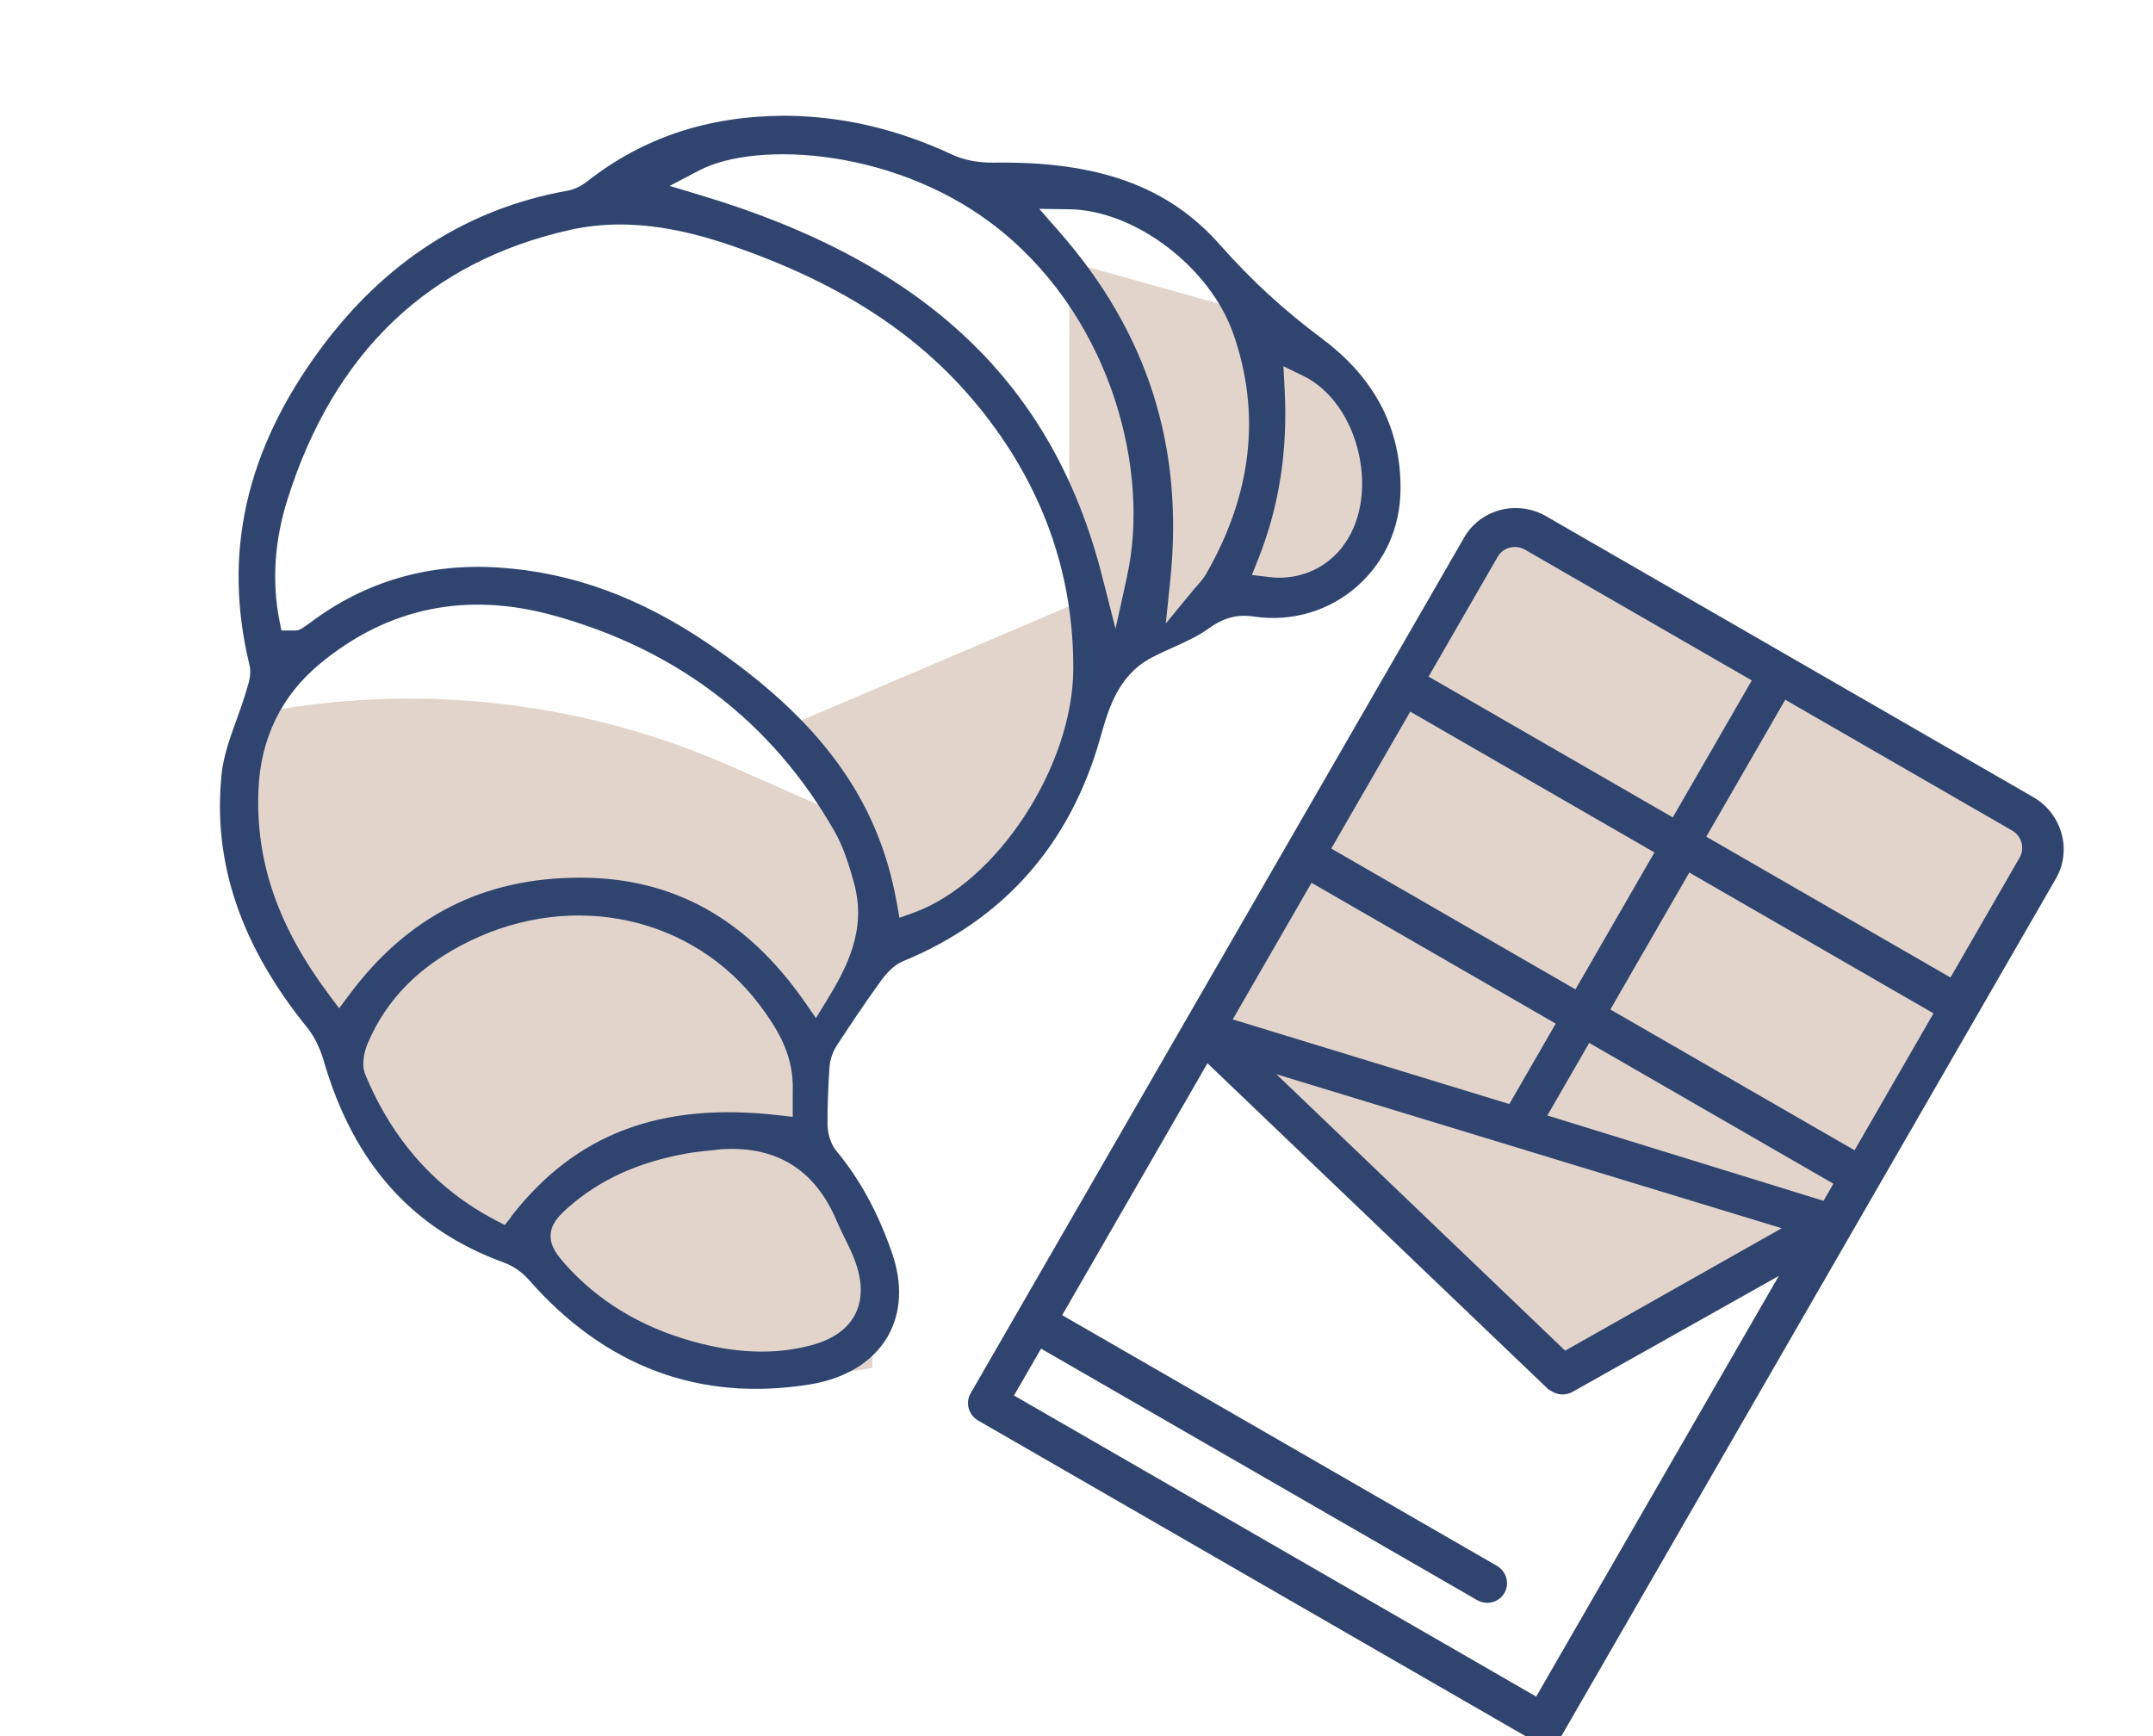<?xml version="1.0" encoding="UTF-8"?> <svg xmlns="http://www.w3.org/2000/svg" width="93" height="75" viewBox="0 0 93 75" fill="none"><g clip-path="url(#clip0_666_3584)"><g clip-path="url(#clip1_666_3584)"><path d="M31.585 33.108L36.342 35.205L34.553 31.148L46.184 26.189L46.184 12.213L44.395 9.959L46.184 11.311L53.953 13.486L53.789 12.664L56.921 15.369L56.921 16.27L59.158 18.975L59.158 23.033L56.921 25.738L52.447 25.738L48.868 28.893L46.632 30.697L44.842 36.106L40.816 40.164L38.132 41.516L35 45.574L35 49.631L36.342 52.787L37.684 55.943L37.684 59.098L31.868 60L26.5 57.746L22.474 54.139L19.79 53.238L16.658 50.082L14.868 45.574L14.868 44.672L12.184 42.418L10.395 37.91L10.395 33.402L11.737 30.697C18.446 29.521 25.353 30.36 31.585 33.108Z" fill="#E2D4CB"></path><path d="M57.112 14.632C55.478 13.417 54.038 12.095 52.709 10.588C50.479 8.056 47.456 6.956 42.91 7.026C42.267 7.034 41.637 6.915 41.141 6.684C38.729 5.56 36.345 5.008 33.849 5C30.545 5.021 27.772 5.951 25.364 7.837C25.098 8.047 24.793 8.187 24.499 8.241C20.191 9.011 16.601 11.321 13.82 15.106C10.603 19.479 9.611 23.935 10.777 28.728C10.868 29.099 10.758 29.461 10.666 29.749L10.639 29.848C10.511 30.272 10.365 30.688 10.218 31.092C9.924 31.907 9.651 32.673 9.571 33.451C9.183 37.256 10.393 40.839 13.273 44.397C13.653 44.866 13.872 45.447 13.991 45.851C15.276 50.261 17.819 53.106 21.77 54.544C22.159 54.688 22.547 54.951 22.833 55.277C26.142 59.053 30.232 60.572 34.988 59.806C36.531 59.555 37.725 58.818 38.348 57.731C38.931 56.71 38.995 55.458 38.527 54.115C37.924 52.373 37.134 50.932 36.123 49.713C35.849 49.384 35.75 48.91 35.746 48.577C35.742 47.798 35.77 46.979 35.833 46.073C35.861 45.653 36.063 45.286 36.182 45.109C36.706 44.315 37.329 43.371 38.003 42.441C38.241 42.107 38.574 41.704 39.014 41.523C43.35 39.731 46.215 36.495 47.52 31.903L47.532 31.858C47.833 30.799 48.143 29.708 49.059 28.88C49.269 28.691 49.519 28.526 49.844 28.357C50.118 28.217 50.396 28.094 50.678 27.966C51.225 27.719 51.745 27.484 52.189 27.163C52.859 26.681 53.431 26.529 54.169 26.636C55.803 26.875 57.429 26.393 58.639 25.314C59.818 24.264 60.48 22.79 60.496 21.167C60.528 18.523 59.385 16.325 57.108 14.632L57.112 14.632ZM22.091 52.555L21.806 52.921L21.401 52.711C18.846 51.377 16.958 49.264 15.784 46.431C15.566 45.904 15.803 45.262 15.883 45.076C16.704 43.141 18.148 41.696 20.29 40.654C24.789 38.467 29.938 39.599 32.81 43.413C33.532 44.368 34.203 45.443 34.242 46.81C34.246 46.995 34.246 47.177 34.242 47.362L34.242 48.247L33.619 48.177C28.522 47.593 24.856 48.98 22.083 52.55L22.091 52.555ZM36.135 52.732C36.238 52.975 36.353 53.209 36.468 53.444C36.607 53.72 36.745 54.004 36.868 54.305C37.249 55.248 37.285 56.059 36.964 56.726C36.646 57.389 36.004 57.855 35.059 58.11C34.365 58.295 33.647 58.39 32.901 58.39C31.945 58.39 30.938 58.237 29.863 57.933C27.649 57.307 25.82 56.191 24.416 54.614C24.067 54.218 23.753 53.827 23.785 53.333C23.817 52.839 24.174 52.485 24.571 52.139C25.919 50.957 27.582 50.203 29.648 49.833C30.013 49.767 30.382 49.73 30.735 49.693C30.894 49.676 31.049 49.66 31.207 49.643L31.243 49.643C33.572 49.516 35.218 50.557 36.135 52.732ZM35.69 43.256L35.246 43.981L34.762 43.285C32.247 39.674 29.069 37.915 25.059 37.915C25.043 37.915 25.023 37.915 25.007 37.915C20.858 37.932 17.616 39.583 15.093 42.964L14.649 43.557L14.205 42.964C12.011 40.028 11.043 37.232 11.162 34.16C11.249 31.903 12.15 30.05 13.844 28.654C16.767 26.245 20.151 25.549 23.908 26.587C29.264 28.065 33.338 31.191 36.027 35.877C36.44 36.593 36.686 37.4 36.896 38.17C37.436 40.164 36.599 41.778 35.69 43.256ZM39.471 39.426L38.852 39.649L38.733 38.982C37.94 34.53 35.42 31.075 30.561 27.785C27.625 25.796 24.682 24.725 21.564 24.519C18.521 24.317 15.784 25.112 13.423 26.883C13.3 26.974 13.177 27.06 13.05 27.142C12.888 27.254 12.729 27.241 12.662 27.237L12.154 27.237L12.063 26.768C11.741 25.092 11.86 23.342 12.42 21.571C14.423 15.217 18.529 11.3 24.618 9.933C27.371 9.316 29.97 10.032 31.925 10.724C36.932 12.499 40.459 14.982 43.017 18.544C45.255 21.653 46.377 25.137 46.361 28.901C46.342 33.114 43.057 38.129 39.471 39.426ZM48.694 24.857L48.186 27.163L47.603 24.878C45.493 16.58 39.994 11.358 30.295 8.443L28.926 8.031L30.2 7.364C32.703 6.05 38.88 6.408 43.251 9.979C48.103 13.94 49.662 20.463 48.69 24.857L48.694 24.857ZM52.106 24.783C51.983 24.997 51.824 25.17 51.689 25.326C51.638 25.384 51.582 25.442 51.535 25.503L50.356 26.937L50.551 25.063C51.146 19.298 49.579 14.373 45.758 10.012L44.89 9.023L46.179 9.04C49.019 9.073 52.268 11.539 53.276 14.426C54.474 17.856 54.081 21.34 52.106 24.783ZM57.973 23.646C57.295 24.495 56.327 24.956 55.264 24.956C55.117 24.956 54.966 24.948 54.815 24.927L54.077 24.84L54.359 24.128C55.264 21.843 55.632 19.446 55.49 16.794L55.438 15.822L56.287 16.234C57.461 16.802 58.366 18.079 58.703 19.644C59.032 21.163 58.754 22.658 57.969 23.642L57.973 23.646Z" fill="#2F4570"></path></g><g clip-path="url(#clip2_666_3584)"><path d="M89.047 36.006C88.862 35.345 88.423 34.779 87.823 34.434L66.727 22.269C66.129 21.945 65.431 21.863 64.781 22.04C64.131 22.217 63.581 22.64 63.247 23.219L41.927 60.193C41.813 60.389 41.785 60.623 41.846 60.843C41.907 61.063 42.054 61.252 42.254 61.367L66.303 75.235C66.503 75.35 66.74 75.382 66.961 75.325C67.183 75.268 67.37 75.126 67.483 74.93L88.804 37.956C89.144 37.367 89.231 36.666 89.047 36.006ZM66.357 73.294L43.799 60.286L44.968 58.26L63.803 69.122C64.003 69.237 64.24 69.27 64.461 69.212C64.682 69.155 64.87 69.013 64.983 68.817C65.096 68.621 65.125 68.387 65.064 68.167C65.003 67.947 64.856 67.758 64.656 67.643L45.88 56.816L52.157 45.931L66.883 60.019L67.064 60.124C67.333 60.276 67.661 60.278 67.926 60.127L76.838 55.118L66.357 73.294Z" fill="#E2D4CB"></path><path d="M89.047 36.006C88.862 35.345 88.423 34.779 87.823 34.434L66.727 22.269C66.129 21.945 65.431 21.863 64.781 22.04C64.131 22.217 63.581 22.64 63.247 23.219L41.927 60.193C41.813 60.389 41.785 60.623 41.846 60.843C41.907 61.063 42.054 61.252 42.254 61.367L66.303 75.235C66.503 75.35 66.74 75.382 66.961 75.325C67.183 75.268 67.37 75.126 67.483 74.93L88.804 37.956C89.144 37.367 89.231 36.666 89.047 36.006ZM77.115 30.229L86.97 35.912C87.344 36.17 87.461 36.666 87.237 37.051L84.252 42.228L73.704 36.145L77.115 30.229ZM76.961 53.06L67.607 58.348L55.136 46.408L76.961 53.06ZM53.249 44.038L56.652 38.137L67.2 44.22L65.196 47.695L53.249 44.038ZM68.053 42.741L57.505 36.658L60.916 30.743L71.464 36.825L68.053 42.741ZM64.694 24.052C64.93 23.644 65.458 23.507 65.874 23.747L75.669 29.395L72.257 35.311L61.709 29.229L64.694 24.052ZM66.357 73.294L43.799 60.286L44.968 58.26L63.803 69.122C64.003 69.237 64.24 69.27 64.461 69.212C64.682 69.155 64.87 69.013 64.983 68.817C65.096 68.621 65.125 68.387 65.064 68.167C65.003 67.947 64.856 67.758 64.656 67.643L45.88 56.816L52.157 45.931L66.883 60.019L67.064 60.124C67.333 60.276 67.661 60.278 67.926 60.127L76.838 55.118L66.357 73.294ZM78.768 51.876L66.839 48.189L68.647 45.054L79.194 51.136L78.768 51.876ZM80.108 49.692L69.56 43.61L72.971 37.694L83.519 43.777L80.108 49.692Z" fill="#2F4570"></path></g></g><defs><clipPath id="clip0_666_3584"><rect width="92" height="75" fill="white" transform="translate(0.5)"></rect></clipPath><clipPath id="clip1_666_3584"><rect width="51" height="55" fill="white" transform="translate(9.5 5)"></rect></clipPath><clipPath id="clip2_666_3584"><rect width="29.501" height="46.096" fill="white" transform="translate(64.527 21) rotate(29.97)"></rect></clipPath></defs></svg> 